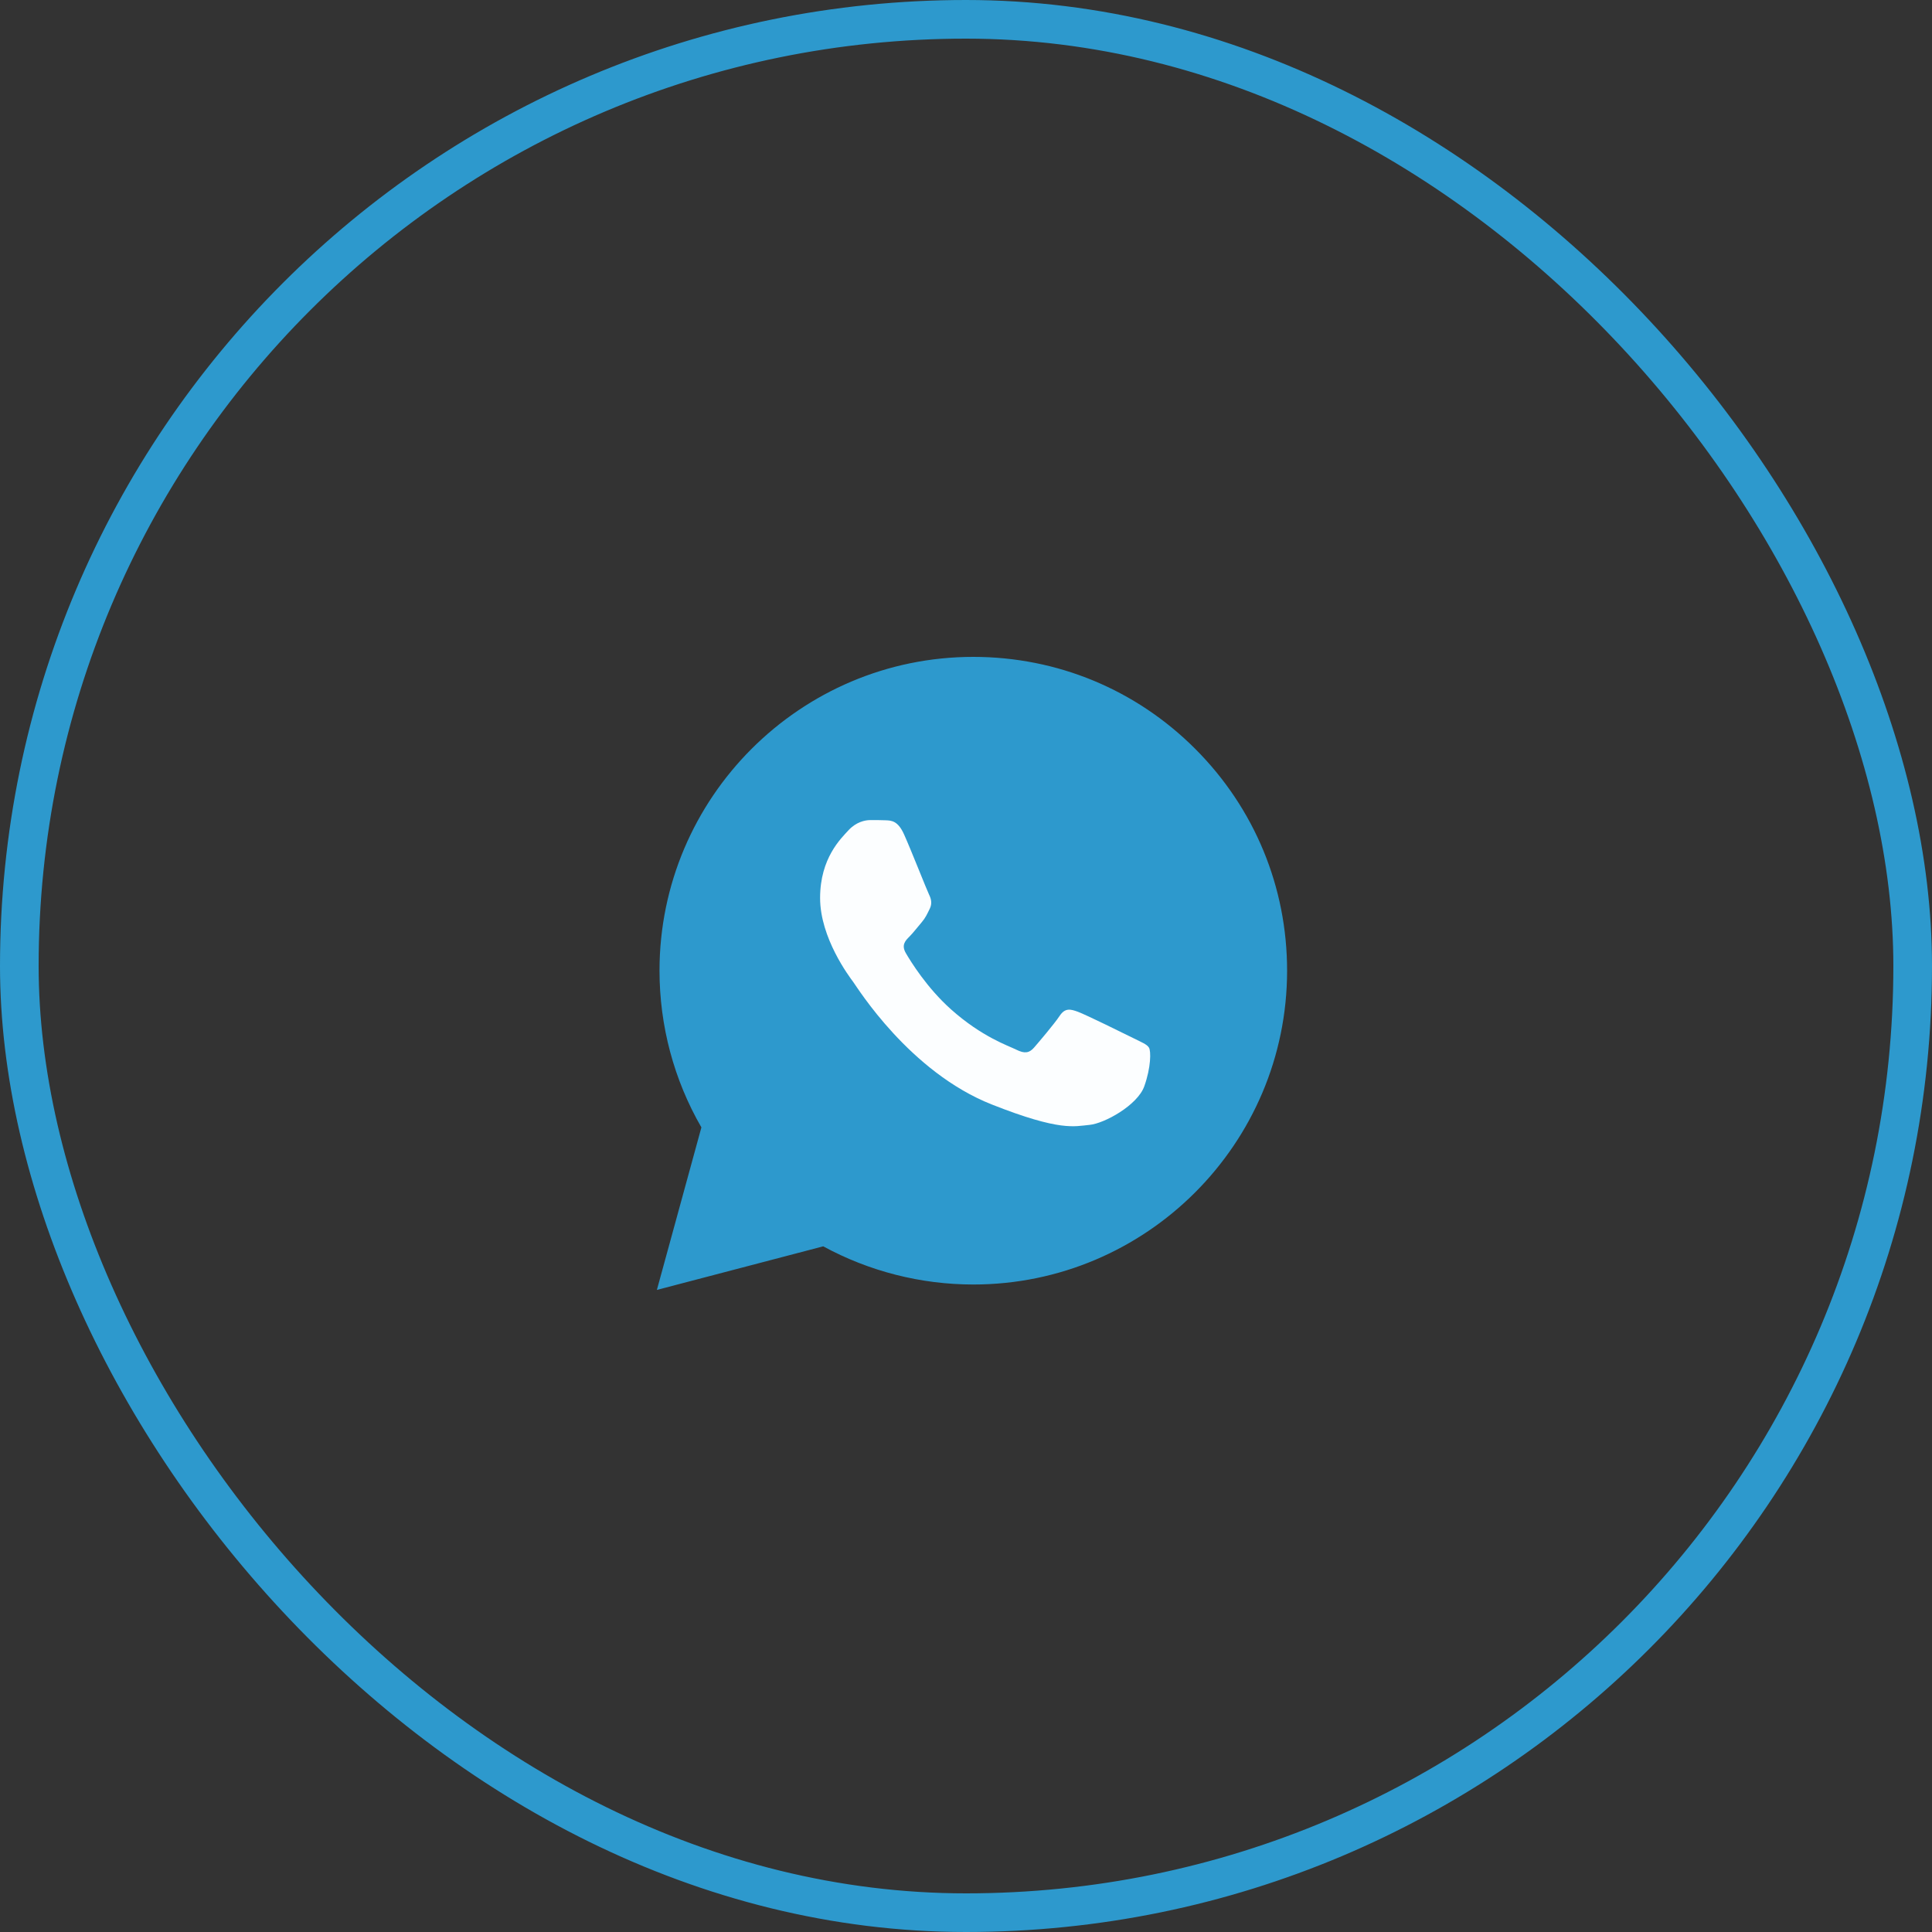<?xml version="1.0" encoding="UTF-8"?> <svg xmlns="http://www.w3.org/2000/svg" width="50" height="50" viewBox="0 0 50 50" fill="none"><rect x="0" y="0" width="50" height="50" fill="#333333" stroke="none"/> <path d="M17.068 25.118C17.068 26.549 17.441 27.945 18.152 29.177L17 33.383L21.305 32.255C22.496 32.903 23.83 33.242 25.186 33.243H25.189C29.665 33.243 33.308 29.601 33.31 25.124C33.311 22.955 32.467 20.916 30.933 19.381C29.4 17.846 27.361 17.001 25.189 17C20.713 17 17.07 20.642 17.068 25.118" fill="#2D99CD"></path> <path d="M23.396 21.592C23.238 21.242 23.073 21.235 22.923 21.229C22.8 21.223 22.66 21.224 22.52 21.224C22.38 21.224 22.152 21.277 21.959 21.487C21.767 21.697 21.224 22.206 21.224 23.24C21.224 24.274 21.977 25.273 22.082 25.414C22.187 25.554 23.536 27.744 25.673 28.586C27.448 29.287 27.809 29.147 28.195 29.112C28.58 29.077 29.439 28.604 29.614 28.113C29.789 27.622 29.789 27.202 29.736 27.114C29.684 27.026 29.544 26.974 29.333 26.868C29.123 26.763 28.09 26.255 27.897 26.185C27.704 26.114 27.564 26.079 27.424 26.29C27.284 26.5 26.881 26.974 26.759 27.114C26.636 27.254 26.514 27.272 26.303 27.166C26.093 27.061 25.416 26.839 24.613 26.123C23.988 25.566 23.566 24.878 23.444 24.668C23.321 24.458 23.43 24.344 23.536 24.239C23.63 24.145 23.746 23.994 23.851 23.871C23.956 23.748 23.991 23.66 24.061 23.52C24.131 23.38 24.096 23.257 24.044 23.152C23.991 23.047 23.583 22.008 23.396 21.592Z" fill="#FCFEFF"></path> <rect x="0.5" y="0.5" width="49" height="49" rx="24.5" stroke="#2D99CD"></rect> </svg> 